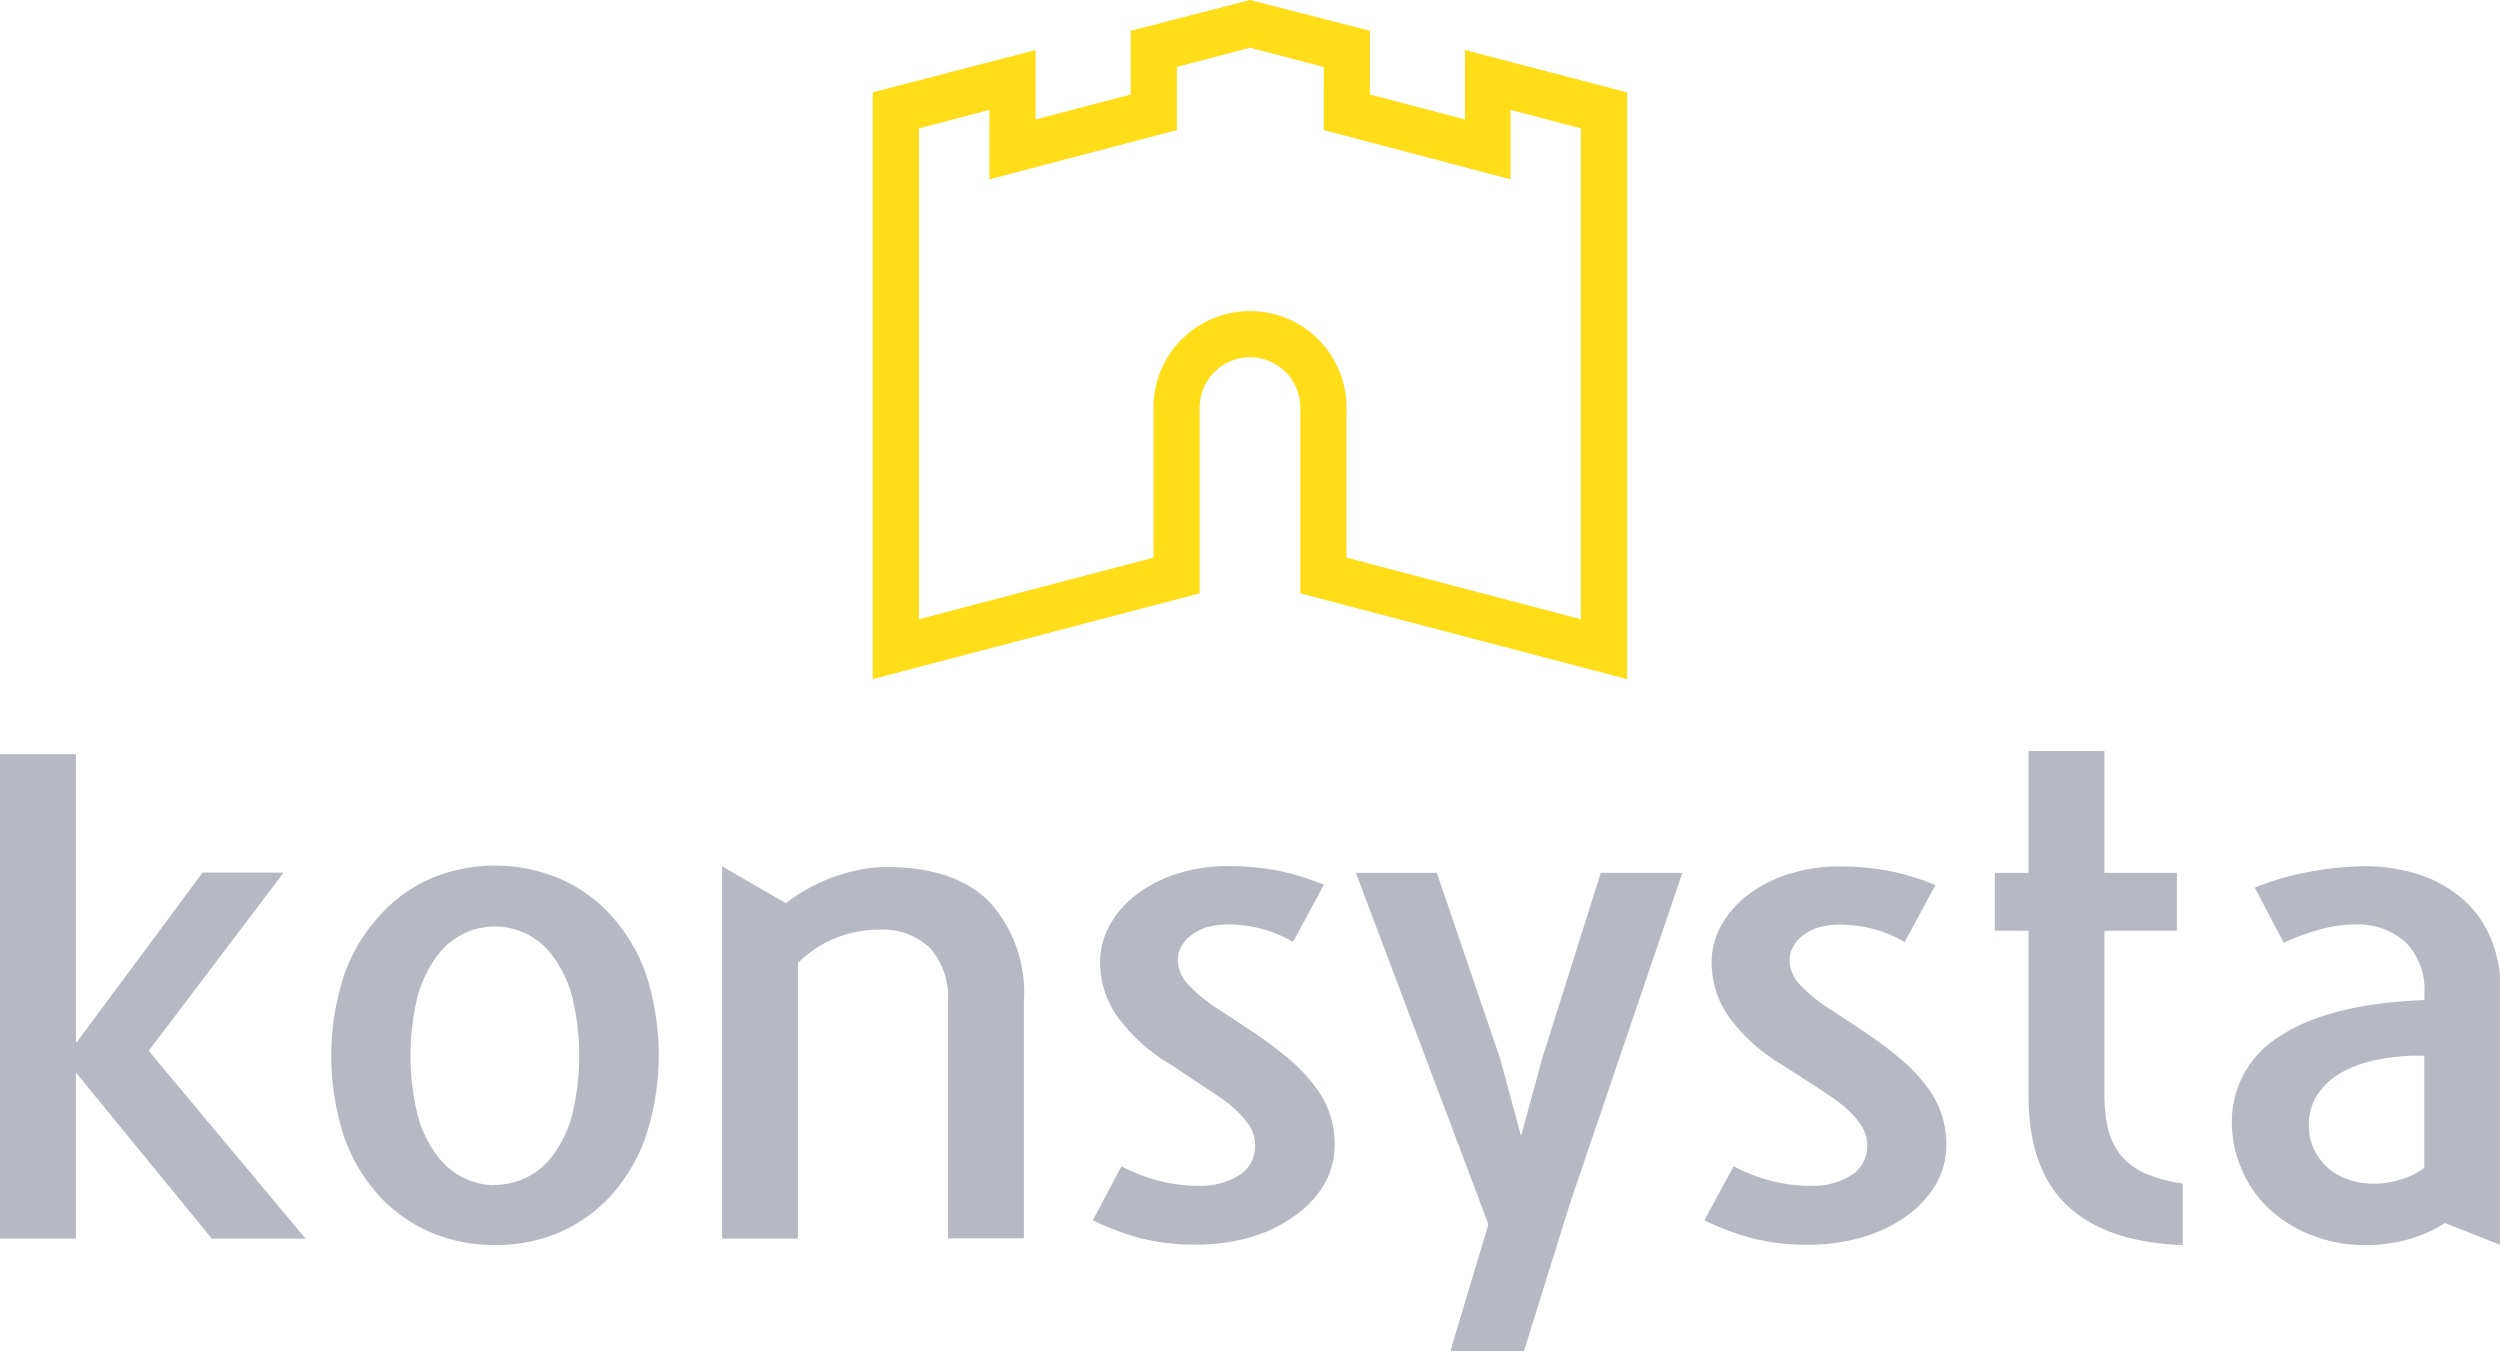 <?xml version="1.0" encoding="UTF-8"?>
<svg xmlns="http://www.w3.org/2000/svg" id="Ebene_1" data-name="Ebene 1" viewBox="0 0 162.42 87.8">
  <defs>
    <style>.cls-1{fill:#ffdd18;}.cls-2{fill:#b7b9c2;}</style>
  </defs>
  <path class="cls-1" d="M105.71,44.12,84.48,38.55V26.48a3.27,3.27,0,0,0-6.54,0V38.55L56.7,44.12V6L67.28,3.25V7.76l6.18-1.62V2l7.75-2L89,2V6.14l6.18,1.62V3.25L105.71,6ZM87.48,36.23l15.23,4V8.34l-4.57-1.2v4.51L86,8.45V4.35L81.21,3.1,76.46,4.35v4.1l-12.18,3.2V7.14L59.7,8.34V40.23l15.24-4V26.48a6.27,6.27,0,0,1,12.54,0Z"></path>
  <path class="cls-2" d="M0,49H4.93V67.69H5l8.16-11h5.27L9.66,68.27l10.19,12.2H13.76L4.93,69.68V80.47H0Z"></path>
  <path class="cls-2" d="M32.15,80.89a10.68,10.68,0,0,1-4-.76,9.77,9.77,0,0,1-3.39-2.3A11.4,11.4,0,0,1,22.4,74a17,17,0,0,1,0-10.79,11.36,11.36,0,0,1,2.37-3.84A9.66,9.66,0,0,1,28.16,57a10.85,10.85,0,0,1,8,0,9.66,9.66,0,0,1,3.39,2.31,11.36,11.36,0,0,1,2.37,3.84A17,17,0,0,1,41.9,74a11.4,11.4,0,0,1-2.37,3.85,9.77,9.77,0,0,1-3.39,2.3A10.64,10.64,0,0,1,32.15,80.89Zm0-3.91a4.67,4.67,0,0,0,3.72-1.86,7.52,7.52,0,0,0,1.28-2.6,16.33,16.33,0,0,0,0-7.86,7.7,7.7,0,0,0-1.28-2.6,4.64,4.64,0,0,0-7.44,0,7.89,7.89,0,0,0-1.28,2.6,16.33,16.33,0,0,0,0,7.86,7.7,7.7,0,0,0,1.28,2.6A4.67,4.67,0,0,0,32.15,77Z"></path>
  <path class="cls-2" d="M46.91,56.28l4.15,2.4a9.06,9.06,0,0,1,1.39-.92A12.67,12.67,0,0,1,54.08,57a12,12,0,0,1,1.75-.49,8.86,8.86,0,0,1,1.77-.18c2.95,0,5.18.75,6.67,2.25a8.76,8.76,0,0,1,2.25,6.47v15.4H61.59V65.12a4.91,4.91,0,0,0-1.15-3.51,4.46,4.46,0,0,0-3.39-1.21,7.47,7.47,0,0,0-2.7.52,7.2,7.2,0,0,0-2.51,1.65v17.9H46.91Z"></path>
  <path class="cls-2" d="M72.86,75.77a11.23,11.23,0,0,0,2.38.93,10.15,10.15,0,0,0,2.6.34,4.71,4.71,0,0,0,2.7-.71,2.22,2.22,0,0,0,1-1.93,2.3,2.3,0,0,0-.3-1.15,5,5,0,0,0-.81-1,7.93,7.93,0,0,0-1.15-.94c-.43-.3-.88-.59-1.34-.89L76.1,69.19a11.65,11.65,0,0,1-3.49-3.12,6.12,6.12,0,0,1-1.14-3.55,5,5,0,0,1,.61-2.38,6.34,6.34,0,0,1,1.72-2,8.66,8.66,0,0,1,2.64-1.36,10.78,10.78,0,0,1,3.4-.51,17.44,17.44,0,0,1,3.1.28,16.18,16.18,0,0,1,3.07.93L84,61.2a8,8,0,0,0-2.09-.87,8.66,8.66,0,0,0-2.14-.27,4.92,4.92,0,0,0-1.39.19,3.16,3.16,0,0,0-1,.52,2.24,2.24,0,0,0-.64.74,1.8,1.8,0,0,0-.22.88,2.32,2.32,0,0,0,.61,1.5,9.76,9.76,0,0,0,2.13,1.74l2.16,1.43a24.68,24.68,0,0,1,2.45,1.85,10.43,10.43,0,0,1,1.63,1.76,6.11,6.11,0,0,1,1.21,3.71A5.12,5.12,0,0,1,86,77,6.64,6.64,0,0,1,84.1,79a9.26,9.26,0,0,1-2.82,1.37,12.53,12.53,0,0,1-3.55.49A14.15,14.15,0,0,1,74,80.42,17.3,17.3,0,0,1,71,79.28Z"></path>
  <path class="cls-2" d="M112.63,75.77a11.23,11.23,0,0,0,2.38.93,10.09,10.09,0,0,0,2.6.34,4.71,4.71,0,0,0,2.7-.71,2.24,2.24,0,0,0,1-1.93,2.21,2.21,0,0,0-.31-1.15,4.9,4.9,0,0,0-.8-1,8.51,8.51,0,0,0-1.15-.94c-.43-.3-.88-.59-1.34-.89l-1.88-1.21a11.52,11.52,0,0,1-3.49-3.12,6.12,6.12,0,0,1-1.14-3.55,4.9,4.9,0,0,1,.61-2.38,6.34,6.34,0,0,1,1.72-2,8.66,8.66,0,0,1,2.64-1.36,10.76,10.76,0,0,1,3.39-.51,17.55,17.55,0,0,1,3.11.28,16.18,16.18,0,0,1,3.07.93l-2,3.71a8,8,0,0,0-2.09-.87,8.74,8.74,0,0,0-2.15-.27,4.84,4.84,0,0,0-1.38.19,3.21,3.21,0,0,0-1,.52,2.21,2.21,0,0,0-.63.74,1.8,1.8,0,0,0-.22.88,2.36,2.36,0,0,0,.6,1.5A10.13,10.13,0,0,0,119,65.63l2.16,1.43a25.92,25.92,0,0,1,2.45,1.85,10.43,10.43,0,0,1,1.63,1.76,6.11,6.11,0,0,1,1.21,3.71,5.12,5.12,0,0,1-.68,2.57A6.76,6.76,0,0,1,123.87,79,9.43,9.43,0,0,1,121,80.38a12.51,12.51,0,0,1-3.54.49,14.23,14.23,0,0,1-3.73-.45,17.49,17.49,0,0,1-3-1.14Z"></path>
  <path class="cls-2" d="M131.79,60.47H129.6V56.71h2.19V48.79h4.93v7.92h4.71v3.76h-4.71v10.6a9.64,9.64,0,0,0,.26,2.35,4.33,4.33,0,0,0,.87,1.71,4.41,4.41,0,0,0,1.58,1.13,9.63,9.63,0,0,0,2.38.63v4q-5-.18-7.53-2.59T131.79,71Z"></path>
  <path class="cls-2" d="M145,73a6.48,6.48,0,0,1,3.17-5.71c2.11-1.38,5.23-2.16,9.34-2.32v-.47a4.36,4.36,0,0,0-1.23-3.29A4.64,4.64,0,0,0,153,60.06a8.51,8.51,0,0,0-2.29.33,14.74,14.74,0,0,0-2.34.86l-1.88-3.58a17.13,17.13,0,0,1,3.66-1.05,19.5,19.5,0,0,1,3.46-.34,11.22,11.22,0,0,1,3.62.56,8.11,8.11,0,0,1,2.8,1.6,6.92,6.92,0,0,1,1.8,2.54,8.7,8.7,0,0,1,.64,3.4V80.89l-3.63-1.43a8.89,8.89,0,0,1-2.34,1.05,9.94,9.94,0,0,1-2.78.38,9.36,9.36,0,0,1-3.48-.62,8.66,8.66,0,0,1-2.74-1.66,7.47,7.47,0,0,1-1.79-2.48A7.62,7.62,0,0,1,145,73Zm5,.06a3.88,3.88,0,0,0,.3,1.54,3.72,3.72,0,0,0,2.19,2,4.74,4.74,0,0,0,1.72.3,5.74,5.74,0,0,0,1.85-.3,4.62,4.62,0,0,0,1.44-.73V68.59a13.23,13.23,0,0,0-3.15.28,7.69,7.69,0,0,0-2.36.89,4.42,4.42,0,0,0-1.48,1.43A3.62,3.62,0,0,0,150,73.1Z"></path>
  <path class="cls-2" d="M109.3,56.71H104l-3.82,12.1-1.36,5-1.35-5L93.35,56.71H88.09l8.58,22.75v.18l-2.31,7.69-.12.47H99l3-9.62.06-.18Z"></path>
</svg>
